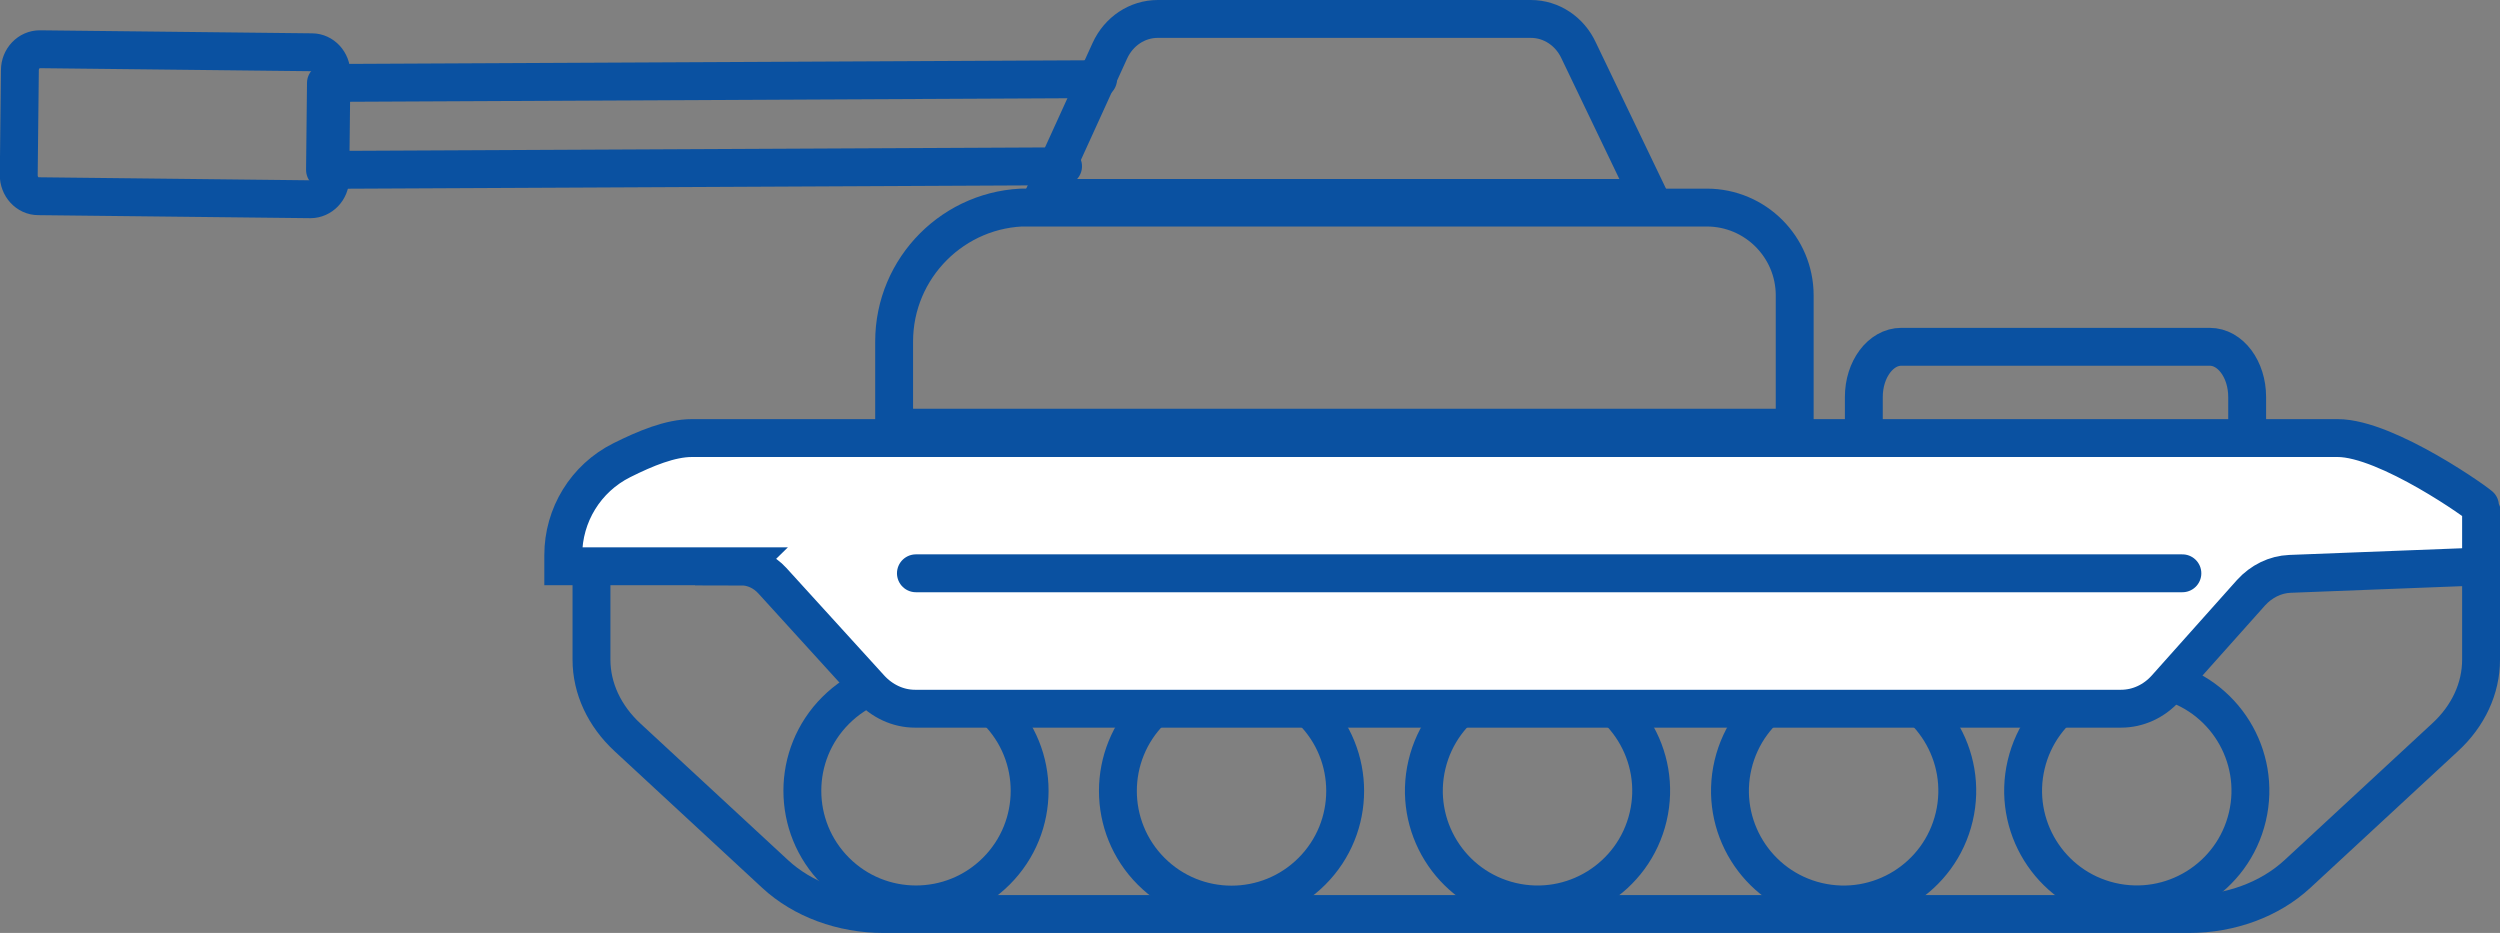 <?xml version="1.0" encoding="UTF-8"?>
<svg id="Layer_2" data-name="Layer 2" xmlns="http://www.w3.org/2000/svg" viewBox="0 0 132 49.26">
  <rect x="0" y="0" width="132" height="49.26" fill="#808080" stroke="none"/>
  <defs>
    <style>
      .cls-1 {
        fill: #fff;
      }

      .cls-1, .cls-2, .cls-3 {
        stroke: #0a51a1;
        stroke-width: 2px;
      }

      .cls-1, .cls-3 {
        stroke-miterlimit: 10;
      }

      .cls-2 {
        stroke-linecap: round;
        stroke-linejoin: round;
      }

      .cls-2, .cls-3 {
        fill: none;
      }
    </style>
  </defs>
  <g id="Layer_1-2" data-name="Layer 1">
    <g>
      <path class="cls-3" d="M131,28.44v6.39c0,1.51-.67,2.97-1.9,4.1l-7.8,7.22c-1.45,1.34-3.53,2.11-5.72,2.11H46.65c-2.19,0-4.27-.77-5.72-2.11l-7.8-7.22c-1.22-1.13-1.9-2.59-1.9-4.1v-6.39"/>
      <circle class="cls-3" cx="48.36" cy="41.76" r="6" transform="translate(-15.36 46.42) rotate(-45)"/>
      <circle class="cls-3" cx="65.02" cy="41.76" r="6" transform="translate(-10.48 58.21) rotate(-45)"/>
      <circle class="cls-3" cx="81.18" cy="41.76" r="6" transform="translate(21.89 111.17) rotate(-76.72)"/>
      <circle class="cls-3" cx="97.34" cy="41.76" r="6" transform="translate(34.34 126.9) rotate(-76.72)"/>
      <circle class="cls-3" cx="112.83" cy="41.76" r="6" transform="translate(46.26 141.97) rotate(-76.72)"/>
      <path class="cls-1" d="M39.15,29.9h-9.41v-.59c0-2.12,1.19-4.06,3.09-5.01,1.26-.63,2.57-1.17,3.7-1.17h86.9c2.61,0,7.57,3.54,7.57,3.63v3.15l-10.09.39c-.77.03-1.51.39-2.06,1l-4.48,5.02c-.63.71-1.49,1.1-2.38,1.1h-63.68c-.89,0-1.75-.4-2.38-1.1l-5.15-5.66c-.44-.48-1.02-.75-1.64-.75Z"/>
      <path class="cls-3" d="M54.28,10.96h35.84c2.56,0,4.64,2.08,4.64,4.64v6.98h-47.55v-4.55c0-3.9,3.17-7.08,7.08-7.08Z"/>
      <polyline class="cls-2" points="56.13 8.78 17.16 8.97 17.21 4.38 57.98 4.18"/>
      <path class="cls-2" d="M16.39,10.52l-14.37-.16c-.57,0-1.04-.51-1.03-1.13l.06-5.52c0-.62.48-1.11,1.05-1.11l14.37.16c.57,0,1.04.51,1.03,1.13l-.06,5.52c0,.62-.48,1.11-1.05,1.11Z"/>
      <path class="cls-3" d="M55.06,10.45l3.54-7.77c.47-1.03,1.45-1.68,2.53-1.68h19.7c1.08,0,2.06.65,2.53,1.68l3.73,7.77h-32.04Z"/>
      <path class="cls-3" d="M118.65,22.67v-1.71c0-1.46-.88-2.65-1.98-2.65h-16.28c-1.09,0-1.98,1.19-1.98,2.65v2.03"/>
      <line class="cls-2" x1="48.36" y1="30.27" x2="115.23" y2="30.27"/>
    </g>
  </g>
</svg>